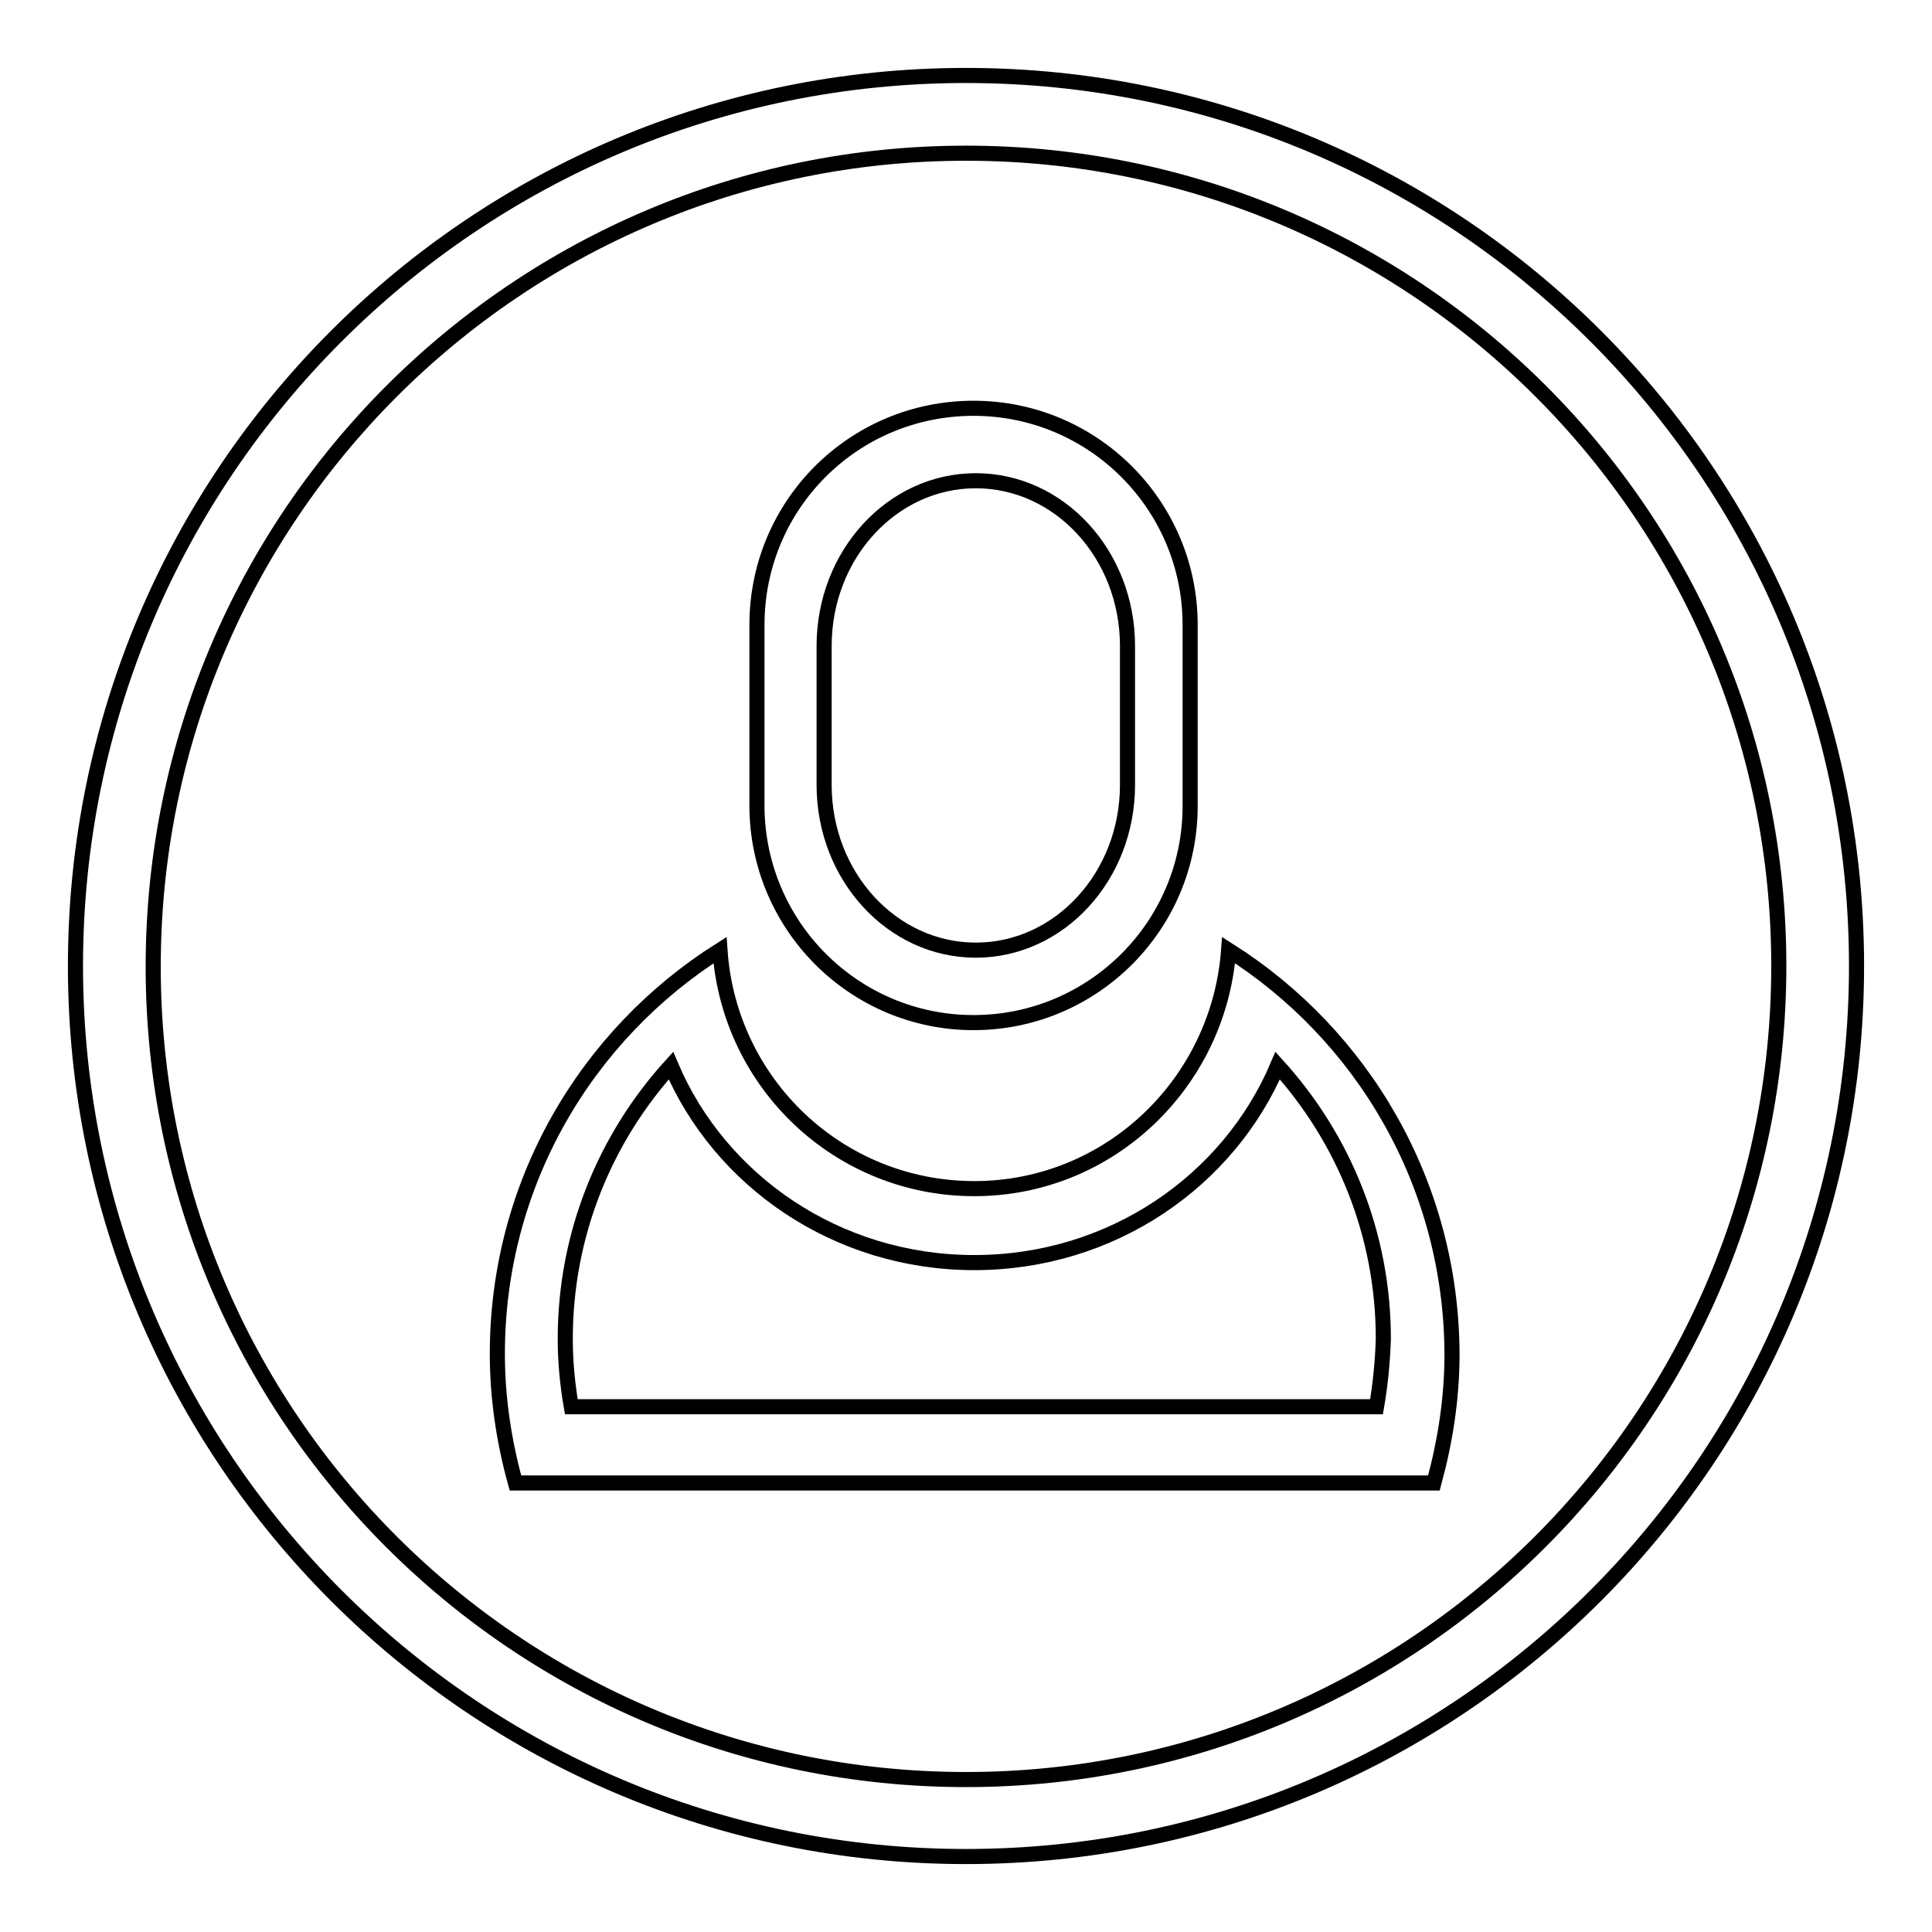 <?xml version="1.0" encoding="utf-8"?>
<!-- Svg Vector Icons : http://www.onlinewebfonts.com/icon -->
<!DOCTYPE svg PUBLIC "-//W3C//DTD SVG 1.1//EN" "http://www.w3.org/Graphics/SVG/1.1/DTD/svg11.dtd">
<svg version="1.1" xmlns="http://www.w3.org/2000/svg" xmlns:xlink="http://www.w3.org/1999/xlink" x="0px" y="0px" viewBox="0 0 256 256" enable-background="new 0 0 256 256" xml:space="preserve">
<g><g><path stroke-width="2" fill-opacity="0" stroke="#000000"  d="M128,10C62.8,10,10,62.8,10,128c0,65.1,52.8,118,118,118c65.2,0,118-52.9,118-118C246,62.8,193.2,10,128,10z M128,235.8c-59.5,0-107.7-48.2-107.7-107.7S68.5,20.3,128,20.3S235.7,68.5,235.7,128S187.5,235.8,128,235.8z"/><path stroke-width="2" fill-opacity="0" stroke="#000000"  d="M129,135.5c15.8,0,28.7-12.8,28.7-28.7V82.8c0-15.8-12.8-28.7-28.7-28.7s-28.7,12.8-28.7,28.7v24.1C100.4,122.7,113.2,135.5,129,135.5z M109.2,85.6c0-12.1,9-21.9,20.1-21.9c11.1,0,20.1,9.8,20.1,21.9V104c0,12.1-9,21.9-20.1,21.9c-11.1,0-20.1-9.8-20.1-21.9V85.6z"/><path stroke-width="2" fill-opacity="0" stroke="#000000"  d="M162.8,125.9c-1.3,17.6-15.8,31.6-33.7,31.6c-17.9,0-32.5-13.9-33.7-31.6c-17.7,11.2-29.5,30.9-29.5,53.5c0,5.9,0.9,11.7,2.4,17.1h121.7c1.5-5.5,2.4-11.2,2.4-17.1C192.3,156.8,180.5,137.1,162.8,125.9z M182.4,186.4H75.7c-0.5-2.9-0.8-5.9-0.8-9c0-13.9,5.3-26.6,14-36.2c6.5,15.3,22,26.1,40.2,26.1c18.2,0,33.7-10.8,40.2-26.1c8.7,9.6,14,22.3,14,36.2C183.2,180.5,182.9,183.5,182.4,186.4z"/></g></g>
</svg>